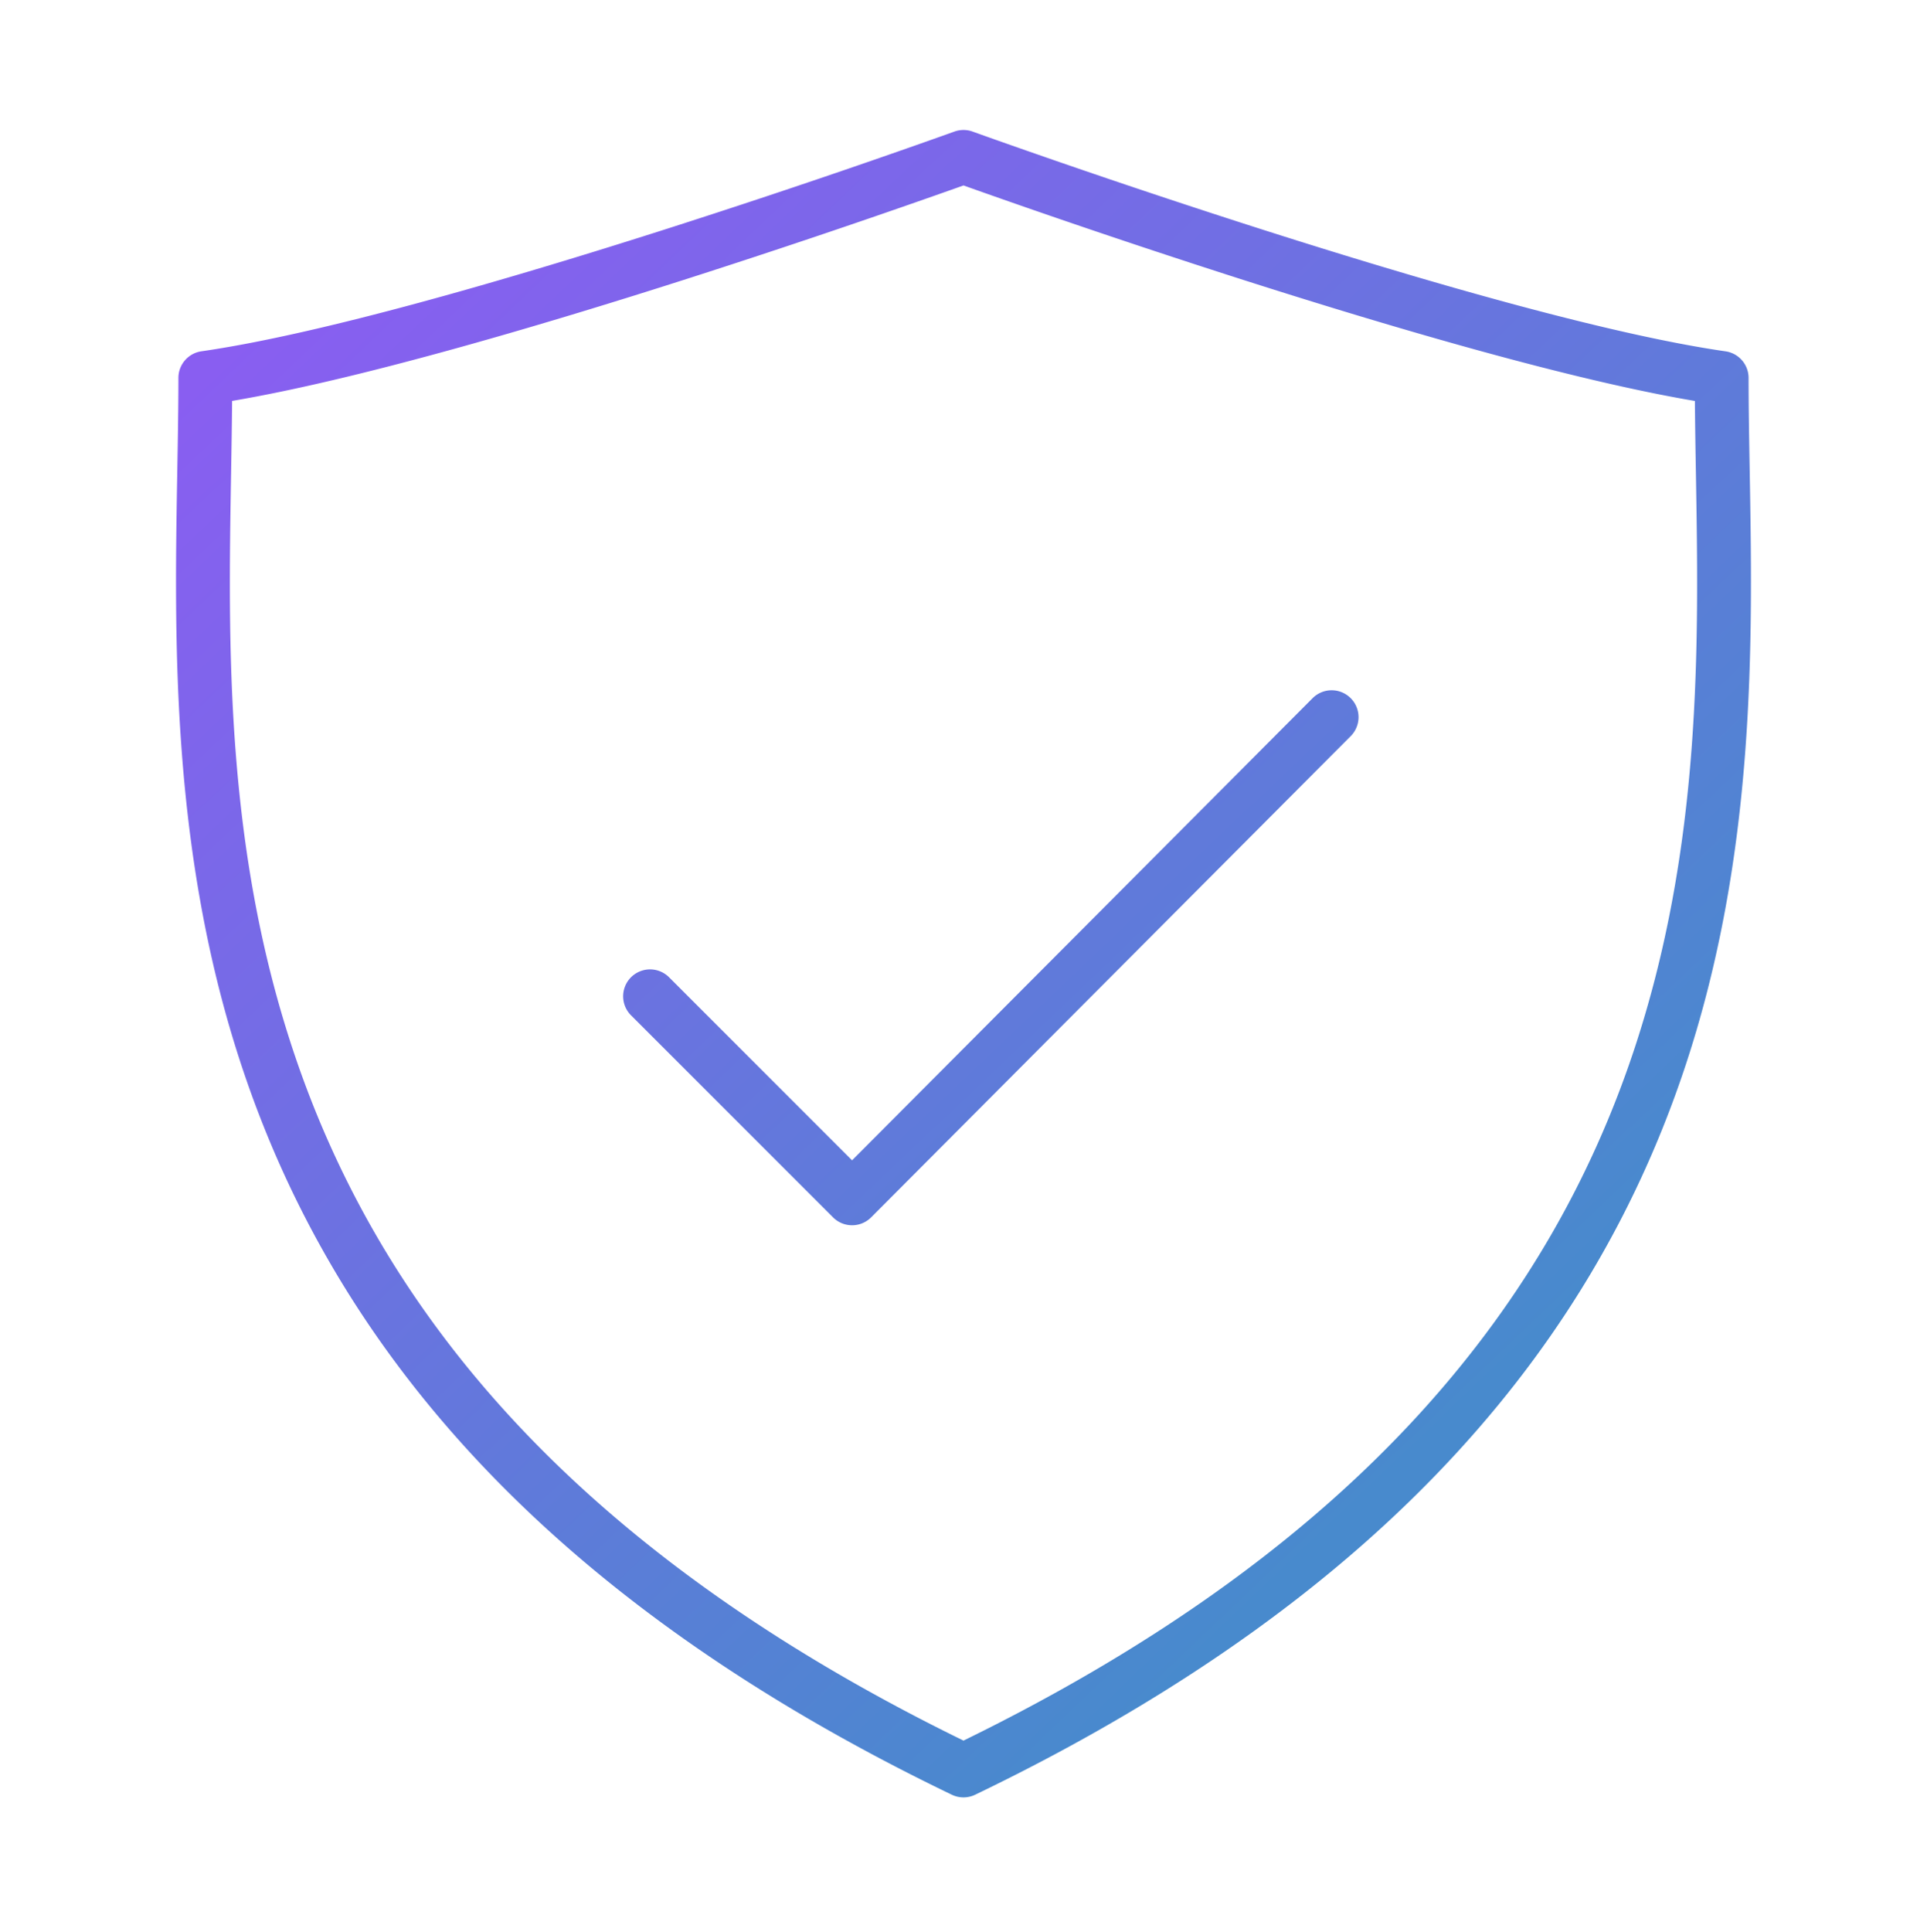 <svg xmlns="http://www.w3.org/2000/svg" width="430" height="431" fill="none" viewBox="0 0 430 431"><path fill="url(#Xxjuv--8I4a)" d="M301.399 164.236a6 6 0 0 0-.013-8.485 6 6 0 0 0-8.485.013l-70.137 70.364-26.39 26.478-6.241 6.262-40.89-40.891a6.001 6.001 0 0 0-8.486 8.486l45.14 45.139a6 6 0 0 0 8.493-.006l-4.25-4.236 4.25 4.235 10.483-10.518 26.39-26.478c21.209-21.278 47.961-48.118 70.136-70.363"></path><path fill="url(#mQaipxaoxCb)" fill-rule="evenodd" d="M217.037 29.357a6 6 0 0 0-4.076 0l-.323.116-.964.346a1875 1875 0 0 1-17.443 6.118 2103 2103 0 0 1-45.319 15.08C113.347 62.385 71.504 74.556 44.958 78.373a6 6 0 0 0-5.146 5.939c0 6.463-.12 13.317-.246 20.504-.67 38.194-1.503 85.772 14.654 133.906 19.365 57.691 62.878 115.821 158.177 161.684a6 6 0 0 0 5.204 0c95.3-45.863 138.812-103.993 158.177-161.682 16.158-48.134 15.324-95.71 14.655-133.9-.126-7.186-.246-14.04-.246-20.502a6 6 0 0 0-5.145-5.939c-26.546-3.822-68.391-15.995-103.956-27.365a2105 2105 0 0 1-59.038-19.875c-1.619-.573-2.874-1.02-3.723-1.324l-.965-.346zm-5.081 13.098c1.226-.434 2.246-.797 3.043-1.081a1901 1901 0 0 0 16.852 5.907 2119 2119 0 0 0 45.581 15.168c33.351 10.661 73.134 22.337 100.775 27.007.04 5.186.13 10.534.223 16.027v.011c.646 38.214 1.41 83.422-14.028 129.411-18.059 53.799-58.541 109.03-149.403 153.427-90.862-44.397-131.344-99.628-149.403-153.428-15.437-45.991-14.673-91.2-14.028-129.417.093-5.498.184-10.85.223-16.04 27.642-4.666 67.424-16.34 100.775-27a2115 2115 0 0 0 59.39-19.992" clip-rule="evenodd"></path><defs><linearGradient id="Xxjuv--8I4a" x1="83.73" x2="333.119" y1="46.822" y2="308.988" gradientUnits="userSpaceOnUse"><stop stop-color="#895ef1"></stop><stop offset="1" stop-color="#488acd"></stop></linearGradient><linearGradient id="mQaipxaoxCb" x1="83.73" x2="333.119" y1="46.822" y2="308.988" gradientUnits="userSpaceOnUse"><stop stop-color="#895ef1"></stop><stop offset="1" stop-color="#488acd"></stop></linearGradient></defs></svg>